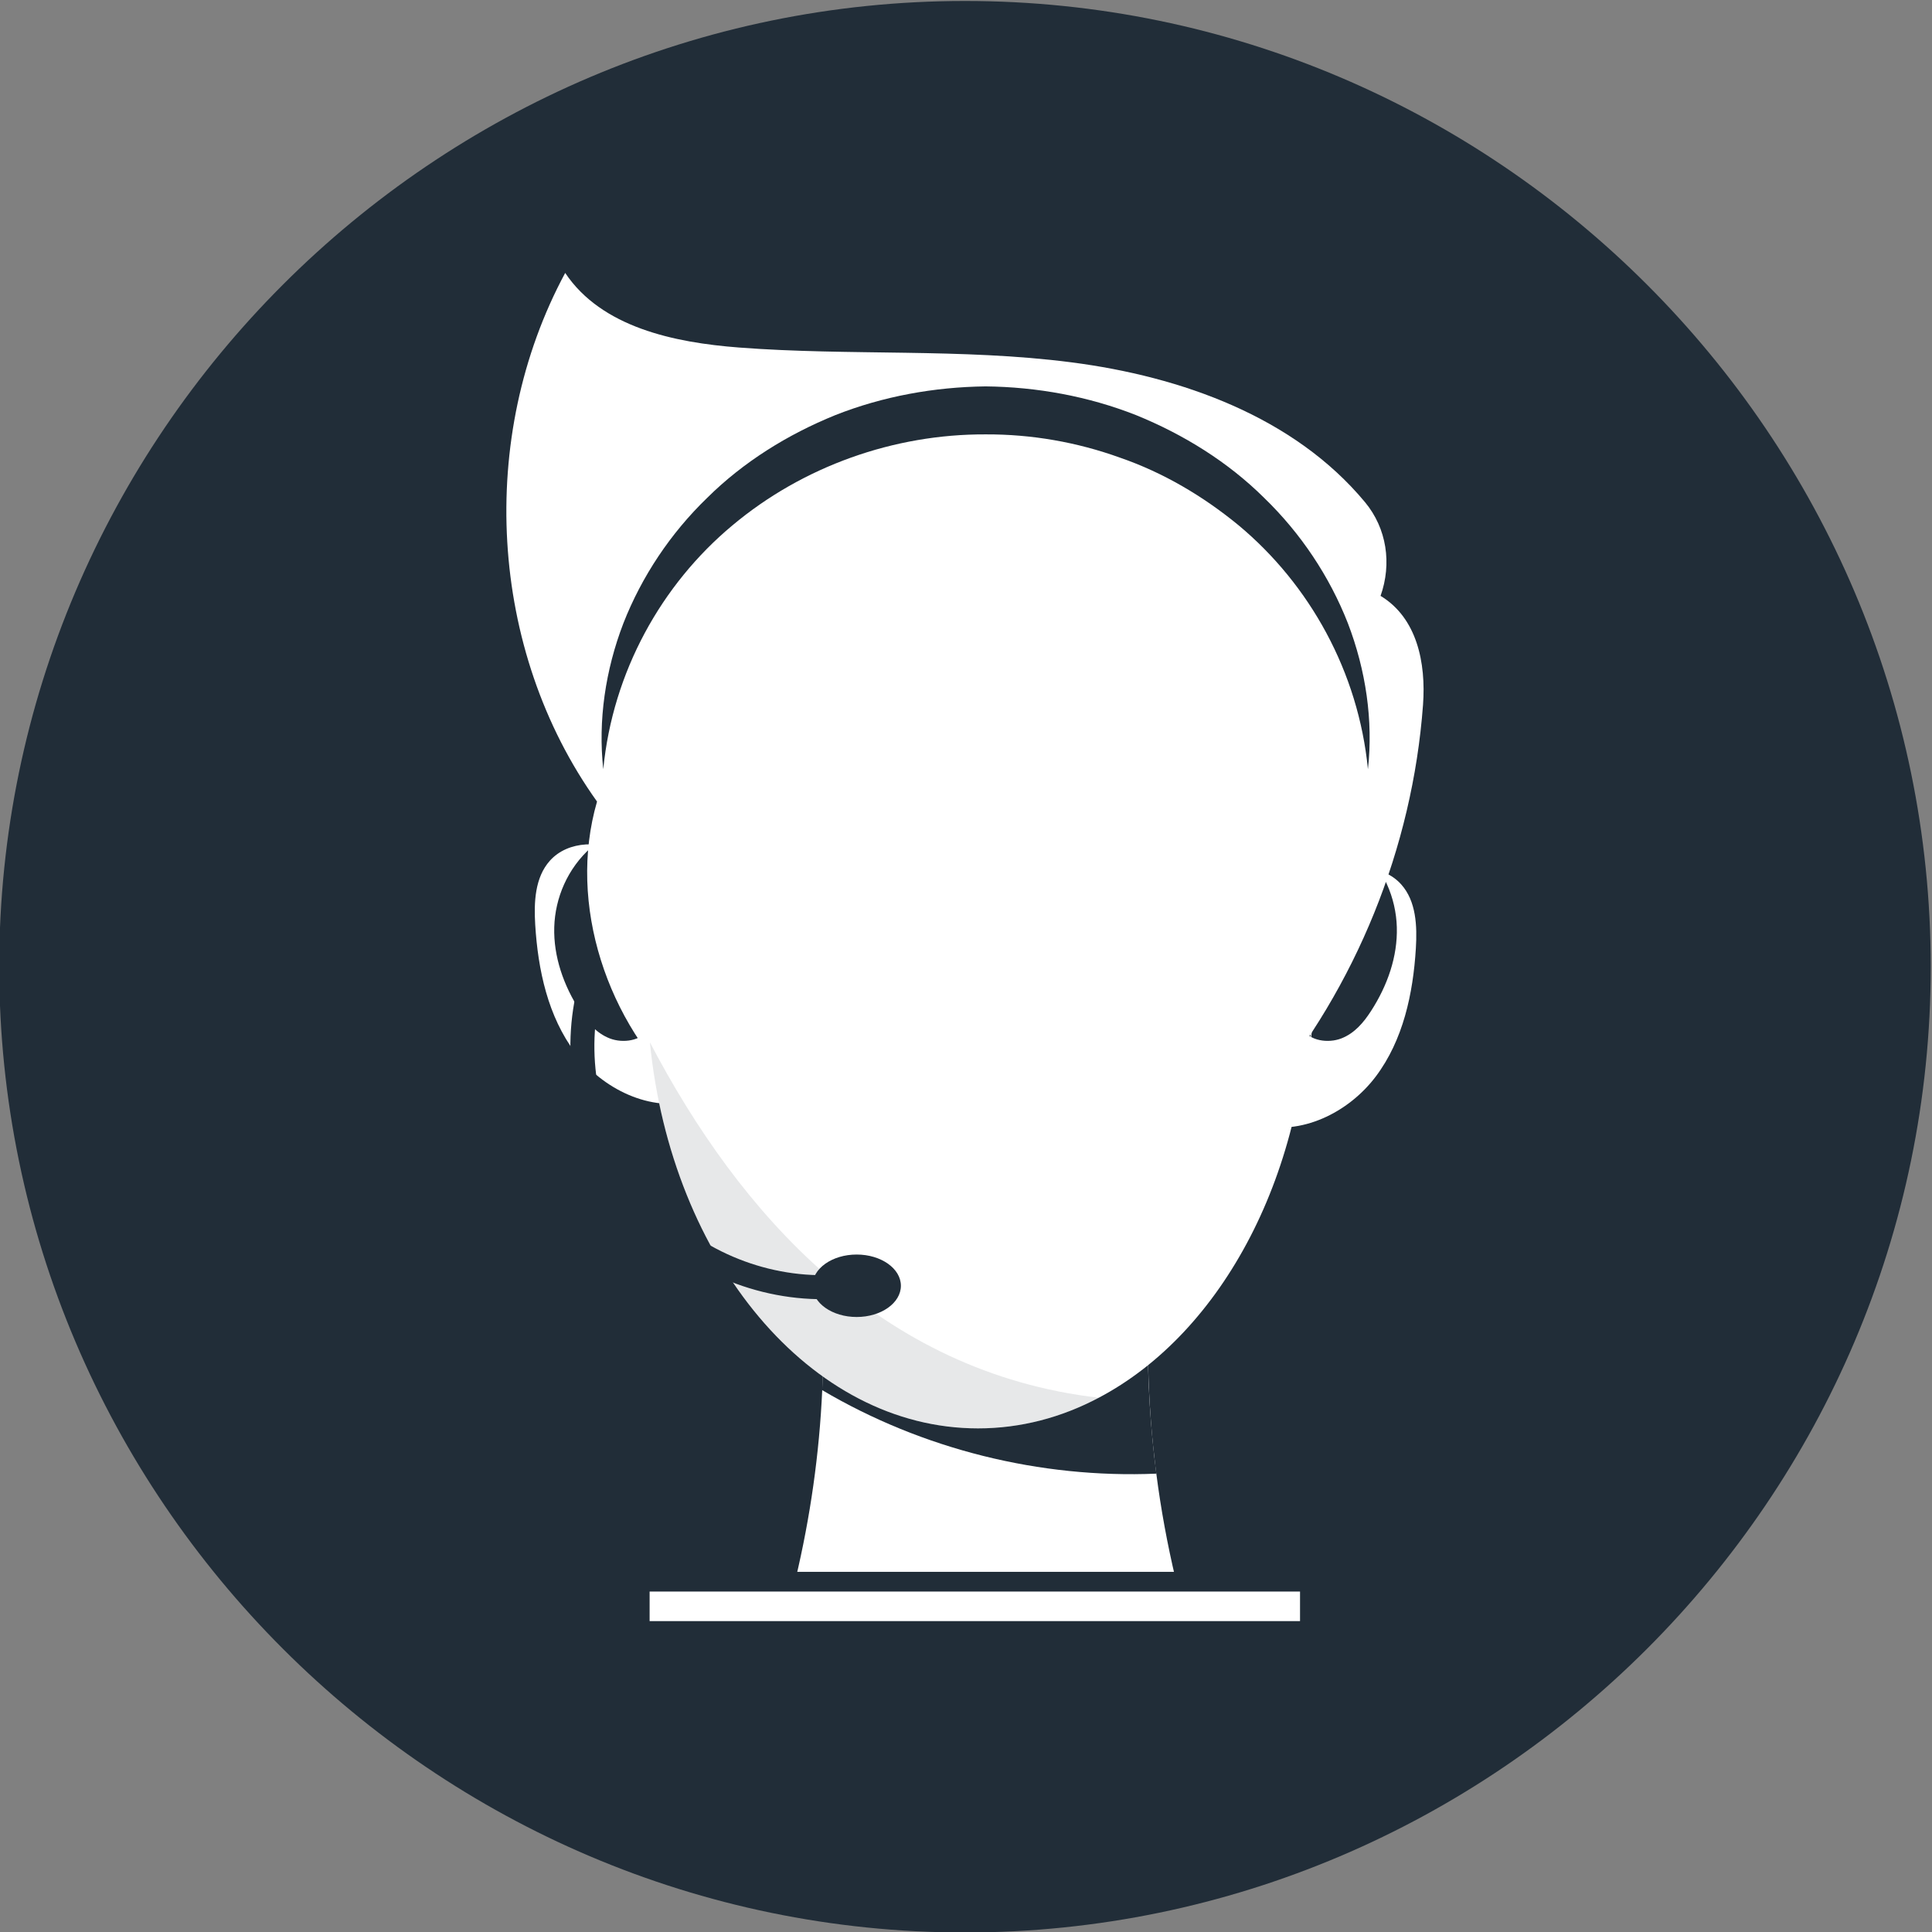 <?xml version="1.0" encoding="utf-8"?>
<svg viewBox="-21.534 63.184 261.333 261.333" xmlns="http://www.w3.org/2000/svg">
  <rect x="-21.534" y="63.184" width="261.333" height="261.333" fill="#808080" stroke="none"/>
  <defs>
    <clipPath clipPathUnits="userSpaceOnUse" id="clipPath16">
      <path d="M 0,595.276 H 841.89 V 0 H 0 Z" id="path14"/>
    </clipPath>
    <clipPath clipPathUnits="userSpaceOnUse" id="clipPath80">
      <path d="m 388.67,289.967 h 45.55 v -39.18 h -45.55 z" id="path78"/>
    </clipPath>
  </defs>
  <g id="g8" transform="matrix(1.333, 0, 0, -1.333, -451.724, 590.694)">
    <g id="g10">
      <g id="g12" clip-path="url(#clipPath16)">
        <g id="g18" transform="translate(420.643,199.633)">
          <path d="m 0,0 v 0 c -53.9,0 -98,44.1 -98,98 v 0 c 0,53.9 44.1,98 98,98 v 0 c 53.9,0 98,-44.1 98,-98 v 0 C 98,44.1 53.9,0 0,0" style="fill:#212d38;fill-opacity:1;fill-rule:nonzero;stroke:none" id="path20"/>
        </g>
        <g id="g22" transform="translate(391.622,302.748)">
          <path d="m 0,0 c -1.329,2.469 -2.937,4.934 -5.367,6.334 -2.429,1.4 -5.872,1.394 -7.739,-0.698 -1.517,-1.699 -1.62,-4.209 -1.482,-6.482 0.28,-4.598 1.292,-9.321 4.063,-13 2.77,-3.68 7.618,-6.064 12.072,-4.886 C 2.185,-12.473 2.981,-5.541 0,0" style="fill:#ffffff;fill-opacity:1;fill-rule:nonzero;stroke:none" id="path24"/>
        </g>
        <g id="g26" transform="translate(391.319,297.864)">
          <path d="M 0,0 C 0.159,-0.026 0.319,-0.052 0.478,-0.077 -0.14,1.44 -0.763,2.965 -1.638,4.349 -2.514,5.733 -3.666,6.982 -5.123,7.73 c -1.456,0.749 -3.243,0.948 -4.744,0.292 -1.501,-0.656 -2.614,-2.247 -2.48,-3.879 0.885,1.041 2.488,1.355 3.826,1.079 C -7.183,4.946 -6.033,3.9 -5.632,2.594 -6.8,2.459 -7.653,1.28 -7.894,0.129 c -0.242,-1.15 0.062,-2.35 0.521,-3.433 0.267,-0.63 0.594,-1.247 1.076,-1.732 0.482,-0.485 1.139,-0.827 1.823,-0.811 -0.613,-0.822 -1.66,-1.472 -2.684,-1.52 2.207,-1.077 5.079,-0.928 7.104,0.461 C 0.246,-4.609 0.202,-2.307 0,0" style="fill:#ffffff;fill-opacity:1;fill-rule:nonzero;stroke:none" id="path28"/>
        </g>
        <g id="g30" transform="translate(451.809,300.345)">
          <path d="m 0,0 c 1.329,2.47 2.937,4.934 5.366,6.334 2.43,1.4 5.873,1.394 7.74,-0.698 1.517,-1.699 1.62,-4.209 1.482,-6.482 -0.28,-4.598 -1.292,-9.32 -4.063,-13 C 7.754,-17.526 2.907,-19.91 -1.547,-18.732 -2.185,-12.473 -2.982,-5.541 0,0" style="fill:#ffffff;fill-opacity:1;fill-rule:nonzero;stroke:none" id="path32"/>
        </g>
        <g id="g34" transform="translate(452.112,295.461)">
          <path d="M 0,0 C -0.159,-0.026 -0.319,-0.052 -0.478,-0.077 0.14,1.44 0.763,2.965 1.638,4.349 2.514,5.733 3.666,6.982 5.123,7.73 6.579,8.479 8.366,8.678 9.867,8.022 11.368,7.366 12.481,5.775 12.346,4.143 11.462,5.184 9.859,5.498 8.521,5.222 7.183,4.946 6.033,3.9 5.632,2.594 6.8,2.459 7.653,1.28 7.894,0.129 8.136,-1.021 7.832,-2.221 7.373,-3.304 7.106,-3.934 6.779,-4.551 6.297,-5.036 5.815,-5.521 5.157,-5.863 4.474,-5.847 5.087,-6.669 6.133,-7.319 7.158,-7.367 4.951,-8.444 2.079,-8.294 0.054,-6.906 -0.246,-4.609 -0.202,-2.307 0,0" style="fill:#ffffff;fill-opacity:1;fill-rule:nonzero;stroke:none" id="path36"/>
        </g>
        <g id="g38" transform="translate(442.021,235.487)">
          <path d="m 0,0 h -38.568 c 1.499,6.298 2.412,12.718 2.705,19.186 0.024,0.463 0.036,0.926 0.061,1.389 v 0.085 c 0.012,0.536 0.036,1.072 0.036,1.608 0.024,0.817 0.024,1.633 0.012,2.449 h 32.94 c -0.012,-0.999 0,-2.01 0.024,-3.009 0.013,-0.438 0.025,-0.877 0.037,-1.303 0.036,-0.987 0.085,-1.974 0.146,-2.961 0,-0.048 0.012,-0.085 0.012,-0.134 0.098,-1.656 0.244,-3.313 0.439,-4.958 0.049,-0.548 0.122,-1.096 0.195,-1.644 C -1.498,7.114 -0.841,3.533 0,0" style="fill:#ffffff;fill-opacity:1;fill-rule:nonzero;stroke:none" id="path40"/>
        </g>
        <g id="g42" transform="translate(406.153,254.669)">
          <path d="M 0,0 C 10.171,-6.007 22.11,-8.974 33.91,-8.476 33.307,-3.832 33.012,0.852 33.05,5.535 H 17.913 15.254 0.118 C 0.133,3.689 0.085,1.844 0,0" style="fill:#212d38;fill-opacity:1;fill-rule:nonzero;stroke:none" id="path44"/>
        </g>
        <g id="g46" transform="translate(382.719,309.744)">
          <path d="m 0,0 c -2.403,-2.131 -3.666,-5.12 -3.753,-8.095 -0.087,-2.975 0.945,-5.927 2.627,-8.524 0.726,-1.121 1.642,-2.236 2.997,-2.764 1.356,-0.529 3.235,-0.234 3.889,0.92 C 8.304,-13.979 4.794,-7.885 3.41,-3.037 3.197,-2.289 2.96,-1.532 2.485,-0.881 2.009,-0.23 0.884,-0.094 0,0" style="fill:#212d38;fill-opacity:1;fill-rule:nonzero;stroke:none" id="path48"/>
        </g>
        <g id="g50" transform="translate(460.712,309.744)">
          <path d="m 0,0 c 2.403,-2.131 3.666,-5.12 3.753,-8.095 0.087,-2.975 -0.945,-5.927 -2.627,-8.524 -0.726,-1.121 -1.642,-2.236 -2.997,-2.764 -1.356,-0.529 -3.235,-0.234 -3.889,0.92 -2.544,4.484 0.966,10.578 2.35,15.426 0.213,0.748 0.45,1.505 0.925,2.156 C -2.009,-0.23 -0.884,-0.094 0,0" style="fill:#212d38;fill-opacity:1;fill-rule:nonzero;stroke:none" id="path52"/>
        </g>
        <g id="g54" transform="translate(392.378,284.551)">
          <path d="m 0,0 c -8.026,7.328 -12.102,19.406 -9.071,29.843 -11.009,15.394 -12.205,36.98 -3.231,53.642 3.688,-5.513 11.029,-7.064 17.642,-7.57 11.228,-0.86 22.566,-0.057 33.734,-1.503 11.167,-1.446 22.585,-5.525 29.782,-14.186 2.216,-2.668 2.74,-6.243 1.581,-9.512 3.688,-2.227 4.625,-6.769 4.308,-11.066 C 73.675,25.16 67.957,11.052 58.639,-0.093 46.115,-15.073 14.419,-13.166 0,0" style="fill:#ffffff;fill-opacity:1;fill-rule:nonzero;stroke:none" id="path56"/>
        </g>
        <g id="g58" transform="translate(455.58,295.987)">
          <path d="m 0,0 c 0,-19.15 -8.85,-35.51 -21.36,-42.09 -3.79,-2.01 -7.93,-3.11 -12.25,-3.11 -17.04,0 -31.12,17.07 -33.3,39.18 -0.2,1.97 -0.3,3.98 -0.3,6.02 0,24.96 0,45.19 33.6,45.19 C 0,45.19 0,24.96 0,0" style="fill:#ffffff;fill-opacity:1;fill-rule:nonzero;stroke:none" id="path60"/>
        </g>
        <g id="g62" transform="translate(388.839,288.414)">
          <path d="m 0,0 c 2.372,9.786 3.374,20.605 2.746,30.655 16.564,0.476 33.078,4.403 48.604,10.194 -2.214,-3.01 -5.225,-5.69 -8.38,-7.691 5.08,1.008 10.734,2.537 15.404,4.774 4.854,-11.147 7.66,-23.975 8.523,-36.102 0.976,7.831 2.649,15.871 2.026,23.738 -0.623,7.867 -2.92,15.791 -7.81,21.986 -4.867,6.164 -12.13,10.28 -19.844,11.757 C 33.554,60.789 25.44,59.702 18.186,56.69 10.932,53.678 4.362,48.612 0.519,41.762 -4.322,33.132 -4.424,22.569 -2.549,12.853 -1.767,8.8 -1.408,3.881 0,0" style="fill:#ffffff;fill-opacity:1;fill-rule:nonzero;stroke:none" id="path64"/>
        </g>
        <g id="g66" transform="translate(383.94,317.674)">
          <path d="m 0,0 c -0.542,4.931 0.214,10.059 2.043,14.816 1.861,4.747 4.781,9.128 8.499,12.72 3.678,3.647 8.178,6.437 12.993,8.393 4.843,1.917 10.057,2.856 15.262,2.92 5.206,-0.056 10.418,-1.006 15.264,-2.914 4.815,-1.959 9.318,-4.744 12.996,-8.393 3.718,-3.594 6.639,-7.974 8.5,-12.723 C 77.383,10.06 78.141,4.931 77.594,0 76.628,9.883 71.68,18.733 64.498,24.729 60.889,27.702 56.826,30.104 52.433,31.618 48.07,33.193 43.439,34.001 38.797,33.979 29.519,34.018 20.269,30.755 13.091,24.734 5.906,18.738 0.96,9.883 0,0" style="fill:#212d38;fill-opacity:1;fill-rule:nonzero;stroke:none" id="path68"/>
        </g>
        <path d="m 454.643,232.23 h -66 v 4 h 66 z" style="fill:#212d38;fill-opacity:1;fill-rule:nonzero;stroke:none" id="path-8"/>
        <path d="m 454.643,231.23 h -66 v 3 h 66 z" style="fill:#ffffff;fill-opacity:1;fill-rule:nonzero;stroke:none" id="path72"/>
        <g id="g74">
          <g id="g-11"/>
          <g id="g-12">
            <g clip-path="url(#clipPath80)" opacity="0.11" id="g-13">
              <g transform="translate(434.22,253.897)" id="g84">
                <path d="m 0,0 c -3.79,-2.01 -7.93,-3.11 -12.25,-3.11 -17.04,0 -31.12,17.07 -33.3,39.18 C -36.49,18.74 -22.19,2.56 0,0" style="fill:#212d38;fill-opacity:1;fill-rule:nonzero;stroke:none" id="path82"/>
              </g>
            </g>
          </g>
        </g>
        <g id="g-14" transform="translate(405.71,263.901)">
          <path d="m 0,0 h -0.023 c -7.534,0.143 -14.833,3.746 -19.527,9.64 -4.695,5.894 -6.573,13.816 -5.025,21.191 0.138,0.659 0.786,1.081 1.441,0.941 0.659,-0.138 1.081,-0.784 0.943,-1.442 -1.401,-6.672 0.299,-13.839 4.546,-19.172 C -13.398,5.826 -6.793,2.565 0.023,2.436 0.696,2.423 1.231,1.868 1.218,1.195 1.205,0.531 0.663,0 0,0" style="fill:#212d38;fill-opacity:1;fill-rule:nonzero;stroke:none" id="path92"/>
        </g>
        <g id="g94" transform="translate(414.141,265.259)">
          <path d="m 0,0 c 0,-1.75 -2.01,-3.169 -4.489,-3.169 -2.479,0 -4.489,1.419 -4.489,3.169 0,1.75 2.01,3.169 4.489,3.169 C -2.01,3.169 0,1.75 0,0" style="fill:#212d38;fill-opacity:1;fill-rule:nonzero;stroke:none" id="path96"/>
        </g>
      </g>
    </g>
  </g>
</svg>